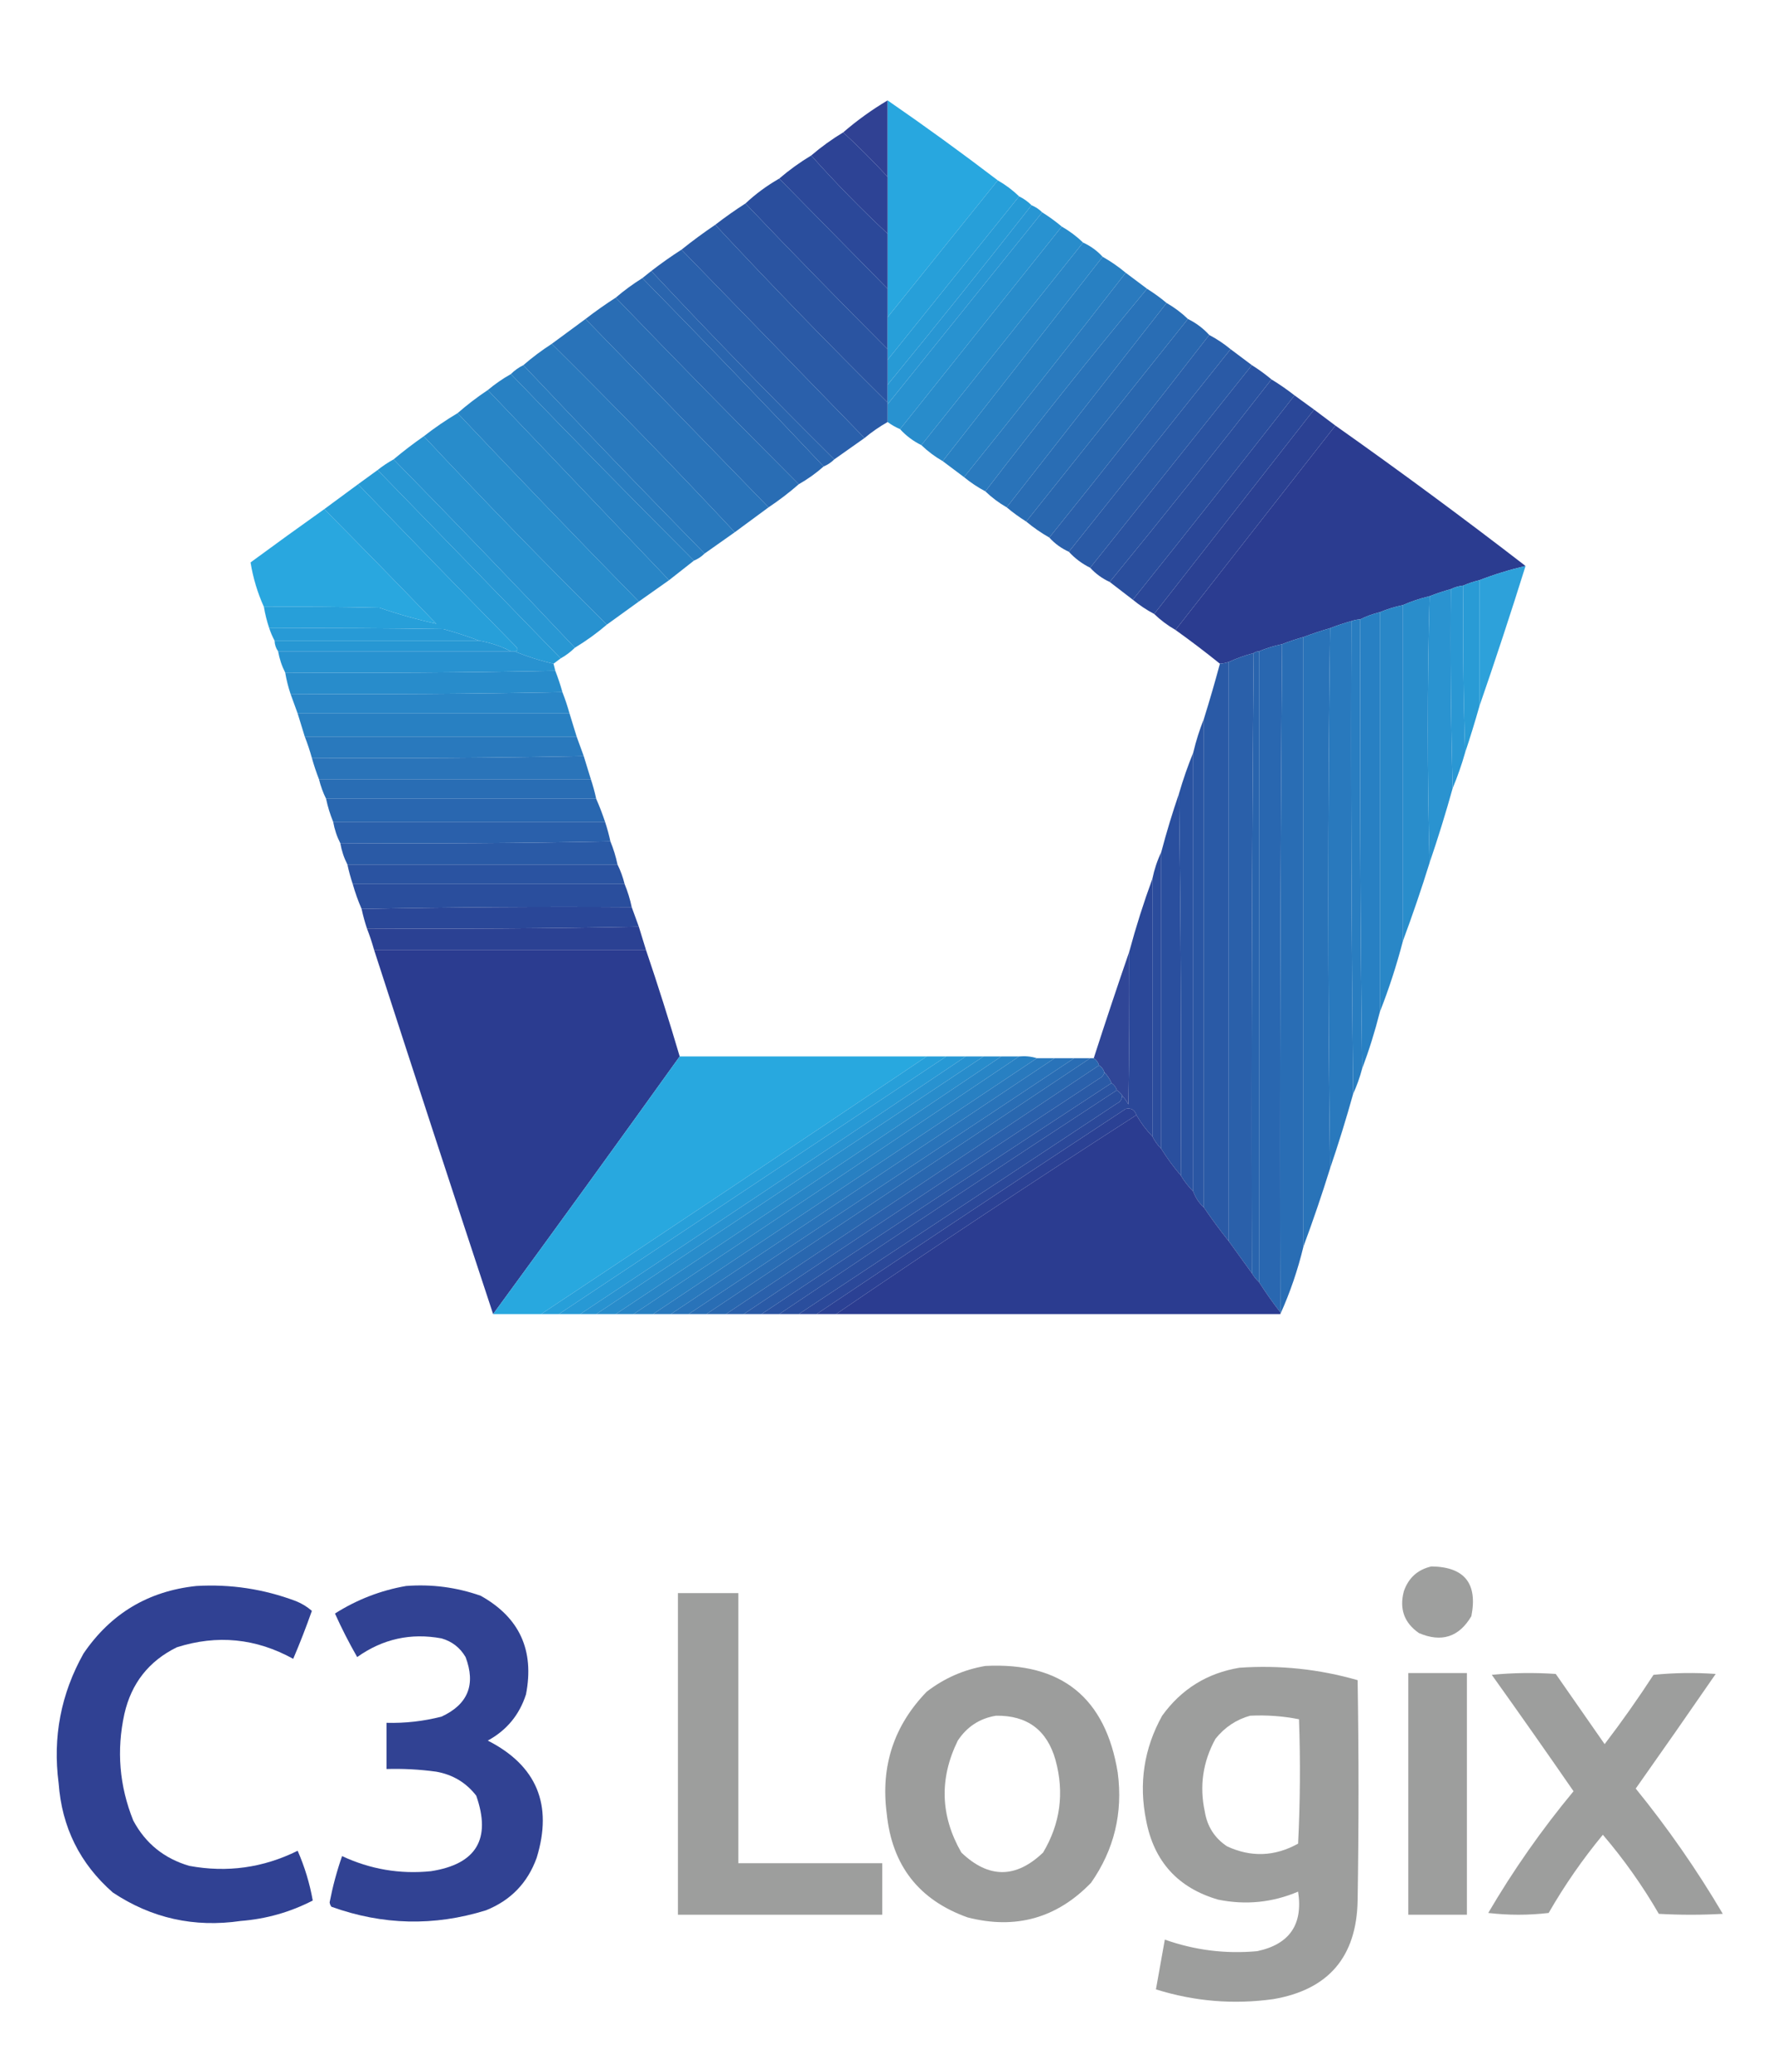 <?xml version="1.0" encoding="UTF-8"?>
<!DOCTYPE svg PUBLIC "-//W3C//DTD SVG 1.1//EN" "http://www.w3.org/Graphics/SVG/1.1/DTD/svg11.dtd">
<svg xmlns="http://www.w3.org/2000/svg" version="1.1" width="1000px" height="1166px" style="shape-rendering:geometricPrecision; text-rendering:geometricPrecision; image-rendering:optimizeQuality; fill-rule:evenodd; clip-rule:evenodd" xmlns:xlink="http://www.w3.org/1999/xlink">
<g><path style="opacity:0.971" fill="#2b3c90" d="M 499.5,56.5 C 499.5,70.833 499.5,85.167 499.5,99.5C 491.527,90.86 483.194,82.527 474.5,74.5C 482.295,67.767 490.629,61.767 499.5,56.5 Z"/></g>
<g><path style="opacity:0.99" fill="#27a7df" d="M 499.5,56.5 C 520.559,71.023 541.225,86.023 561.5,101.5C 540.833,127.167 520.167,152.833 499.5,178.5C 499.5,173.167 499.5,167.833 499.5,162.5C 499.5,152.167 499.5,141.833 499.5,131.5C 499.5,120.833 499.5,110.167 499.5,99.5C 499.5,85.167 499.5,70.833 499.5,56.5 Z"/></g>
<g><path style="opacity:0.988" fill="#2b4194" d="M 474.5,74.5 C 483.194,82.527 491.527,90.86 499.5,99.5C 499.5,110.167 499.5,120.833 499.5,131.5C 484.469,117.469 470.136,102.803 456.5,87.5C 462.138,82.68 468.138,78.346 474.5,74.5 Z"/></g>
<g><path style="opacity:0.992" fill="#2a4798" d="M 456.5,87.5 C 470.136,102.803 484.469,117.469 499.5,131.5C 499.5,141.833 499.5,152.167 499.5,162.5C 479.167,141.833 458.833,121.167 438.5,100.5C 444.109,95.689 450.109,91.356 456.5,87.5 Z"/></g>
<g><path style="opacity:0.995" fill="#2a4e9d" d="M 438.5,100.5 C 458.833,121.167 479.167,141.833 499.5,162.5C 499.5,167.833 499.5,173.167 499.5,178.5C 499.5,184.5 499.5,190.5 499.5,196.5C 472.498,169.498 445.831,142.165 419.5,114.5C 425.262,109.113 431.595,104.446 438.5,100.5 Z"/></g>
<g><path style="opacity:0.996" fill="#279fd9" d="M 561.5,101.5 C 565.896,104.025 569.896,107.025 573.5,110.5C 548.833,141.167 524.167,171.833 499.5,202.5C 499.5,200.5 499.5,198.5 499.5,196.5C 499.5,190.5 499.5,184.5 499.5,178.5C 520.167,152.833 540.833,127.167 561.5,101.5 Z"/></g>
<g><path style="opacity:0.996" fill="#279ad5" d="M 573.5,110.5 C 576.117,111.786 578.45,113.453 580.5,115.5C 553.849,149.48 526.849,183.147 499.5,216.5C 499.5,211.833 499.5,207.167 499.5,202.5C 524.167,171.833 548.833,141.167 573.5,110.5 Z"/></g>
<g><path style="opacity:0.995" fill="#2a54a1" d="M 419.5,114.5 C 445.831,142.165 472.498,169.498 499.5,196.5C 499.5,198.5 499.5,200.5 499.5,202.5C 499.5,207.167 499.5,211.833 499.5,216.5C 499.5,219.833 499.5,223.167 499.5,226.5C 466.468,193.802 434.134,160.468 402.5,126.5C 407.983,122.257 413.65,118.257 419.5,114.5 Z"/></g>
<g><path style="opacity:0.996" fill="#2896d3" d="M 580.5,115.5 C 582.777,116.449 584.777,117.782 586.5,119.5C 557.5,155.5 528.5,191.5 499.5,227.5C 499.5,227.167 499.5,226.833 499.5,226.5C 499.5,223.167 499.5,219.833 499.5,216.5C 526.849,183.147 553.849,149.48 580.5,115.5 Z"/></g>
<g><path style="opacity:0.995" fill="#2892d0" d="M 586.5,119.5 C 590.382,121.934 594.048,124.601 597.5,127.5C 567.156,165.539 536.822,203.539 506.5,241.5C 504.031,240.431 501.698,239.098 499.5,237.5C 499.5,234.167 499.5,230.833 499.5,227.5C 528.5,191.5 557.5,155.5 586.5,119.5 Z"/></g>
<g><path style="opacity:0.994" fill="#2a5aa6" d="M 402.5,126.5 C 434.134,160.468 466.468,193.802 499.5,226.5C 499.5,226.833 499.5,227.167 499.5,227.5C 499.5,230.833 499.5,234.167 499.5,237.5C 494.891,240.11 490.558,243.11 486.5,246.5C 452.139,211.14 417.806,175.807 383.5,140.5C 389.617,135.601 395.951,130.934 402.5,126.5 Z"/></g>
<g><path style="opacity:0.993" fill="#288ccb" d="M 597.5,127.5 C 601.896,130.025 605.896,133.025 609.5,136.5C 579.156,174.539 548.822,212.539 518.5,250.5C 513.91,248.238 509.91,245.238 506.5,241.5C 536.822,203.539 567.156,165.539 597.5,127.5 Z"/></g>
<g><path style="opacity:0.992" fill="#2885c6" d="M 609.5,136.5 C 613.736,138.445 617.403,141.112 620.5,144.5C 590.476,182.852 560.476,221.185 530.5,259.5C 526.104,256.975 522.104,253.975 518.5,250.5C 548.822,212.539 579.156,174.539 609.5,136.5 Z"/></g>
<g><path style="opacity:0.993" fill="#2a60ab" d="M 383.5,140.5 C 417.806,175.807 452.139,211.14 486.5,246.5C 480.833,250.5 475.167,254.5 469.5,258.5C 434.468,223.802 400.135,188.468 366.5,152.5C 371.991,148.254 377.658,144.254 383.5,140.5 Z"/></g>
<g><path style="opacity:0.993" fill="#2880c2" d="M 620.5,144.5 C 625.109,147.11 629.442,150.11 633.5,153.5C 603.547,192.121 573.214,230.454 542.5,268.5C 538.462,265.488 534.462,262.488 530.5,259.5C 560.476,221.185 590.476,182.852 620.5,144.5 Z"/></g>
<g><path style="opacity:0.992" fill="#2964ad" d="M 366.5,152.5 C 400.135,188.468 434.468,223.802 469.5,258.5C 467.777,260.218 465.777,261.551 463.5,262.5C 429.864,226.863 395.864,191.53 361.5,156.5C 363.142,155.197 364.809,153.864 366.5,152.5 Z"/></g>
<g><path style="opacity:0.992" fill="#2979bd" d="M 633.5,153.5 C 637.538,156.512 641.538,159.512 645.5,162.5C 614.437,199.899 584.103,237.899 554.5,276.5C 550.246,274.251 546.246,271.585 542.5,268.5C 573.214,230.454 603.547,192.121 633.5,153.5 Z"/></g>
<g><path style="opacity:0.993" fill="#2967b0" d="M 361.5,156.5 C 395.864,191.53 429.864,226.863 463.5,262.5C 459.194,266.321 454.527,269.655 449.5,272.5C 414.804,237.805 380.471,202.805 346.5,167.5C 351.196,163.479 356.196,159.812 361.5,156.5 Z"/></g>
<g><path style="opacity:0.993" fill="#2973b9" d="M 645.5,162.5 C 649.382,164.934 653.048,167.601 656.5,170.5C 626.524,208.815 596.524,247.148 566.5,285.5C 562.104,282.975 558.104,279.975 554.5,276.5C 584.103,237.899 614.437,199.899 645.5,162.5 Z"/></g>
<g><path style="opacity:0.993" fill="#296db4" d="M 346.5,167.5 C 380.471,202.805 414.804,237.805 449.5,272.5C 444.142,277.186 438.475,281.519 432.5,285.5C 398.194,250.193 363.861,214.86 329.5,179.5C 334.991,175.254 340.658,171.254 346.5,167.5 Z"/></g>
<g><path style="opacity:0.993" fill="#296db4" d="M 656.5,170.5 C 660.896,173.025 664.896,176.025 668.5,179.5C 638.178,217.461 607.844,255.461 577.5,293.5C 573.618,291.066 569.952,288.399 566.5,285.5C 596.524,247.148 626.524,208.815 656.5,170.5 Z"/></g>
<g><path style="opacity:0.993" fill="#2973b9" d="M 329.5,179.5 C 363.861,214.86 398.194,250.193 432.5,285.5C 426.19,290.135 419.857,294.802 413.5,299.5C 379.865,263.532 345.532,228.198 310.5,193.5C 316.81,188.865 323.143,184.198 329.5,179.5 Z"/></g>
<g><path style="opacity:0.993" fill="#2967af" d="M 668.5,179.5 C 673.09,181.762 677.09,184.762 680.5,188.5C 650.881,226.787 620.881,264.787 590.5,302.5C 585.886,299.883 581.553,296.883 577.5,293.5C 607.844,255.461 638.178,217.461 668.5,179.5 Z"/></g>
<g><path style="opacity:0.993" fill="#2a60ab" d="M 680.5,188.5 C 684.754,190.749 688.754,193.415 692.5,196.5C 662.136,234.524 631.803,272.524 601.5,310.5C 597.268,308.6 593.601,305.933 590.5,302.5C 620.881,264.787 650.881,226.787 680.5,188.5 Z"/></g>
<g><path style="opacity:0.993" fill="#2979bd" d="M 310.5,193.5 C 345.532,228.198 379.865,263.532 413.5,299.5C 407.833,303.5 402.167,307.5 396.5,311.5C 362.164,276.497 328.164,241.163 294.5,205.5C 299.527,201.147 304.86,197.147 310.5,193.5 Z"/></g>
<g><path style="opacity:0.993" fill="#2a5aa6" d="M 692.5,196.5 C 696.538,199.512 700.538,202.512 704.5,205.5C 674.167,243.5 643.833,281.5 613.5,319.5C 608.91,317.238 604.91,314.238 601.5,310.5C 631.803,272.524 662.136,234.524 692.5,196.5 Z"/></g>
<g><path style="opacity:0.993" fill="#297dc0" d="M 294.5,205.5 C 328.164,241.163 362.164,276.497 396.5,311.5C 394.777,313.218 392.777,314.551 390.5,315.5C 355.804,280.805 321.471,245.805 287.5,210.5C 289.55,208.453 291.883,206.786 294.5,205.5 Z"/></g>
<g><path style="opacity:0.994" fill="#2a53a1" d="M 704.5,205.5 C 708.382,207.934 712.048,210.601 715.5,213.5C 685.637,251.904 655.303,289.904 624.5,327.5C 620.264,325.555 616.597,322.888 613.5,319.5C 643.833,281.5 674.167,243.5 704.5,205.5 Z"/></g>
<g><path style="opacity:0.993" fill="#2881c3" d="M 287.5,210.5 C 321.471,245.805 355.804,280.805 390.5,315.5C 385.872,319.156 381.206,322.822 376.5,326.5C 342.5,290.833 308.5,255.167 274.5,219.5C 278.558,216.11 282.891,213.11 287.5,210.5 Z"/></g>
<g><path style="opacity:0.993" fill="#2a4e9d" d="M 715.5,213.5 C 720.008,216.253 724.341,219.253 728.5,222.5C 698.407,261.015 668.074,299.349 637.5,337.5C 633.143,334.136 628.809,330.802 624.5,327.5C 655.303,289.904 685.637,251.904 715.5,213.5 Z"/></g>
<g><path style="opacity:0.993" fill="#2885c6" d="M 274.5,219.5 C 308.5,255.167 342.5,290.833 376.5,326.5C 370.833,330.5 365.167,334.5 359.5,338.5C 325.136,303.47 291.136,268.137 257.5,232.5C 262.858,227.814 268.525,223.481 274.5,219.5 Z"/></g>
<g><path style="opacity:0.993" fill="#2a4798" d="M 728.5,222.5 C 732.167,225.167 735.833,227.833 739.5,230.5C 709.524,268.815 679.524,307.148 649.5,345.5C 645.246,343.251 641.246,340.585 637.5,337.5C 668.074,299.349 698.407,261.015 728.5,222.5 Z"/></g>
<g><path style="opacity:0.993" fill="#288ccb" d="M 257.5,232.5 C 291.136,268.137 325.136,303.47 359.5,338.5C 353.538,342.821 347.538,347.155 341.5,351.5C 306.468,316.802 272.135,281.468 238.5,245.5C 244.577,240.75 250.91,236.417 257.5,232.5 Z"/></g>
<g><path style="opacity:0.993" fill="#2b4193" d="M 739.5,230.5 C 743.524,233.531 747.524,236.531 751.5,239.5C 721.476,277.852 691.476,316.185 661.5,354.5C 657.104,351.975 653.104,348.975 649.5,345.5C 679.524,307.148 709.524,268.815 739.5,230.5 Z"/></g>
<g><path style="opacity:0.993" fill="#2b3c90" d="M 751.5,239.5 C 787.806,265.134 823.473,291.468 858.5,318.5C 849.643,320.564 840.976,323.23 832.5,326.5C 829.33,327.265 826.33,328.265 823.5,329.5C 821.035,329.767 818.701,330.434 816.5,331.5C 812.421,332.637 808.421,333.971 804.5,335.5C 799.327,336.708 794.327,338.375 789.5,340.5C 785.031,341.435 780.697,342.768 776.5,344.5C 772.605,345.462 768.939,346.796 765.5,348.5C 763.784,348.629 762.117,348.962 760.5,349.5C 756.421,350.637 752.421,351.971 748.5,353.5C 743.421,354.971 738.421,356.637 733.5,358.5C 729.341,359.664 725.341,360.997 721.5,362.5C 717.03,363.435 712.697,364.768 708.5,366.5C 707.391,366.557 706.391,366.89 705.5,367.5C 700.607,368.796 695.94,370.462 691.5,372.5C 689.883,373.038 688.216,373.371 686.5,373.5C 678.346,366.924 670.013,360.591 661.5,354.5C 691.476,316.185 721.476,277.852 751.5,239.5 Z"/></g>
<g><path style="opacity:0.993" fill="#2892d0" d="M 238.5,245.5 C 272.135,281.468 306.468,316.802 341.5,351.5C 335.891,356.311 329.891,360.644 323.5,364.5C 289.864,328.863 255.864,293.53 221.5,258.5C 226.948,253.936 232.615,249.602 238.5,245.5 Z"/></g>
<g><path style="opacity:0.993" fill="#2897d3" d="M 221.5,258.5 C 255.864,293.53 289.864,328.863 323.5,364.5C 321.14,366.853 318.473,368.853 315.5,370.5C 281.194,335.193 246.861,299.86 212.5,264.5C 215.328,262.252 218.328,260.252 221.5,258.5 Z"/></g>
<g><path style="opacity:0.995" fill="#279ad5" d="M 212.5,264.5 C 246.861,299.86 281.194,335.193 315.5,370.5C 314.205,371.488 312.872,372.488 311.5,373.5C 303.878,371.767 296.544,369.434 289.5,366.5C 291.646,366.304 291.812,365.304 290,363.5C 260.297,333.298 230.797,302.965 201.5,272.5C 205.167,269.833 208.833,267.167 212.5,264.5 Z"/></g>
<g><path style="opacity:0.988" fill="#27a6de" d="M 182.5,286.5 C 203.633,307.8 224.633,329.3 245.5,351C 234.758,348.645 224.091,345.645 213.5,342C 191.836,341.5 170.169,341.333 148.5,341.5C 144.897,333.521 142.397,325.188 141,316.5C 154.774,306.368 168.608,296.368 182.5,286.5 Z"/></g>
<g><path style="opacity:0.971" fill="#279fd9" d="M 858.5,318.5 C 850.204,345.054 841.537,371.387 832.5,397.5C 832.5,373.833 832.5,350.167 832.5,326.5C 840.976,323.23 849.643,320.564 858.5,318.5 Z"/></g>
<g><path style="opacity:0.985" fill="#279ad5" d="M 832.5,326.5 C 832.5,350.167 832.5,373.833 832.5,397.5C 830.03,406.242 827.363,414.909 824.5,423.5C 823.502,392.338 823.168,361.004 823.5,329.5C 826.33,328.265 829.33,327.265 832.5,326.5 Z"/></g>
<g><path style="opacity:0.985" fill="#2896d3" d="M 823.5,329.5 C 823.168,361.004 823.502,392.338 824.5,423.5C 822.537,430.392 820.204,437.059 817.5,443.5C 816.502,406.337 816.168,369.004 816.5,331.5C 818.701,330.434 821.035,329.767 823.5,329.5 Z"/></g>
<g><path style="opacity:0.988" fill="#2892cf" d="M 816.5,331.5 C 816.168,369.004 816.502,406.337 817.5,443.5C 813.571,457.621 809.238,471.621 804.5,485.5C 803.17,435.598 803.17,385.598 804.5,335.5C 808.421,333.971 812.421,332.637 816.5,331.5 Z"/></g>
<g><path style="opacity:0.991" fill="#288ccb" d="M 804.5,335.5 C 803.17,385.598 803.17,435.598 804.5,485.5C 799.876,500.374 794.876,515.041 789.5,529.5C 789.5,466.5 789.5,403.5 789.5,340.5C 794.327,338.375 799.327,336.708 804.5,335.5 Z"/></g>
<g><path style="opacity:0.992" fill="#2886c6" d="M 789.5,340.5 C 789.5,403.5 789.5,466.5 789.5,529.5C 785.94,543.177 781.607,556.51 776.5,569.5C 776.5,494.5 776.5,419.5 776.5,344.5C 780.697,342.768 785.031,341.435 789.5,340.5 Z"/></g>
<g><path style="opacity:0.993" fill="#279fd9" d="M 201.5,272.5 C 230.797,302.965 260.297,333.298 290,363.5C 291.812,365.304 291.646,366.304 289.5,366.5C 288.833,366.5 288.167,366.5 287.5,366.5C 281.886,363.632 275.886,361.632 269.5,360.5C 263.048,358.045 256.381,355.879 249.5,354C 216.835,353.5 184.168,353.333 151.5,353.5C 150.188,349.584 149.188,345.584 148.5,341.5C 170.169,341.333 191.836,341.5 213.5,342C 224.091,345.645 234.758,348.645 245.5,351C 224.633,329.3 203.633,307.8 182.5,286.5C 188.81,281.865 195.143,277.198 201.5,272.5 Z"/></g>
<g><path style="opacity:0.994" fill="#2880c3" d="M 776.5,344.5 C 776.5,419.5 776.5,494.5 776.5,569.5C 773.767,580.364 770.434,591.031 766.5,601.5C 765.501,517.335 765.167,433.002 765.5,348.5C 768.939,346.796 772.605,345.462 776.5,344.5 Z"/></g>
<g><path style="opacity:0.995" fill="#297dc0" d="M 765.5,348.5 C 765.167,433.002 765.501,517.335 766.5,601.5C 765.204,606.393 763.538,611.06 761.5,615.5C 760.501,527.002 760.167,438.335 760.5,349.5C 762.117,348.962 763.784,348.629 765.5,348.5 Z"/></g>
<g><path style="opacity:0.994" fill="#2979bd" d="M 760.5,349.5 C 760.167,438.335 760.501,527.002 761.5,615.5C 757.571,629.621 753.238,643.621 748.5,657.5C 747.168,556.264 747.168,454.931 748.5,353.5C 752.421,351.971 756.421,350.637 760.5,349.5 Z"/></g>
<g><path style="opacity:0.994" fill="#279ad6" d="M 151.5,353.5 C 184.168,353.333 216.835,353.5 249.5,354C 256.381,355.879 263.048,358.045 269.5,360.5C 231.167,360.5 192.833,360.5 154.5,360.5C 153.323,358.321 152.323,355.987 151.5,353.5 Z"/></g>
<g><path style="opacity:0.995" fill="#2973b8" d="M 748.5,353.5 C 747.168,454.931 747.168,556.264 748.5,657.5C 743.876,672.374 738.876,687.041 733.5,701.5C 733.5,587.167 733.5,472.833 733.5,358.5C 738.421,356.637 743.421,354.971 748.5,353.5 Z"/></g>
<g><path style="opacity:0.996" fill="#2797d3" d="M 154.5,360.5 C 192.833,360.5 231.167,360.5 269.5,360.5C 275.886,361.632 281.886,363.632 287.5,366.5C 243.833,366.5 200.167,366.5 156.5,366.5C 155.262,364.786 154.595,362.786 154.5,360.5 Z"/></g>
<g><path style="opacity:0.996" fill="#296db4" d="M 733.5,358.5 C 733.5,472.833 733.5,587.167 733.5,701.5C 730.324,714.699 725.99,727.366 720.5,739.5C 720.5,739.167 720.5,738.833 720.5,738.5C 720.169,613.097 720.502,487.763 721.5,362.5C 725.341,360.997 729.341,359.664 733.5,358.5 Z"/></g>
<g><path style="opacity:1" fill="#2967b0" d="M 721.5,362.5 C 720.502,487.763 720.169,613.097 720.5,738.5C 716.267,733.046 712.267,727.38 708.5,721.5C 708.5,603.167 708.5,484.833 708.5,366.5C 712.697,364.768 717.03,363.435 721.5,362.5 Z"/></g>
<g><path style="opacity:0.996" fill="#2892d0" d="M 156.5,366.5 C 200.167,366.5 243.833,366.5 287.5,366.5C 288.167,366.5 288.833,366.5 289.5,366.5C 296.544,369.434 303.878,371.767 311.5,373.5C 311.833,374.833 312.167,376.167 312.5,377.5C 261.905,378.495 211.238,378.828 160.5,378.5C 158.595,374.784 157.261,370.784 156.5,366.5 Z"/></g>
<g><path style="opacity:1" fill="#2964ad" d="M 708.5,366.5 C 708.5,484.833 708.5,603.167 708.5,721.5C 706.937,720.055 705.604,718.389 704.5,716.5C 704.169,600.096 704.502,483.763 705.5,367.5C 706.391,366.89 707.391,366.557 708.5,366.5 Z"/></g>
<g><path style="opacity:1" fill="#2a60aa" d="M 705.5,367.5 C 704.502,483.763 704.169,600.096 704.5,716.5C 700.179,710.538 695.845,704.538 691.5,698.5C 691.5,589.833 691.5,481.167 691.5,372.5C 695.94,370.462 700.607,368.796 705.5,367.5 Z"/></g>
<g><path style="opacity:0.996" fill="#2a5aa6" d="M 691.5,372.5 C 691.5,481.167 691.5,589.833 691.5,698.5C 686.601,692.383 681.934,686.049 677.5,679.5C 677.5,587.833 677.5,496.167 677.5,404.5C 680.703,394.226 683.703,383.892 686.5,373.5C 688.216,373.371 689.883,373.038 691.5,372.5 Z"/></g>
<g><path style="opacity:0.993" fill="#288ccb" d="M 312.5,377.5 C 314.029,381.421 315.363,385.421 316.5,389.5C 265.572,390.495 214.572,390.828 163.5,390.5C 162.188,386.584 161.188,382.584 160.5,378.5C 211.238,378.828 261.905,378.495 312.5,377.5 Z"/></g>
<g><path style="opacity:0.992" fill="#2885c6" d="M 316.5,389.5 C 318.029,393.421 319.363,397.421 320.5,401.5C 269.5,401.5 218.5,401.5 167.5,401.5C 166.167,397.833 164.833,394.167 163.5,390.5C 214.572,390.828 265.572,390.495 316.5,389.5 Z"/></g>
<g><path style="opacity:0.994" fill="#2880c2" d="M 167.5,401.5 C 218.5,401.5 269.5,401.5 320.5,401.5C 321.833,405.833 323.167,410.167 324.5,414.5C 273.5,414.5 222.5,414.5 171.5,414.5C 170.167,410.167 168.833,405.833 167.5,401.5 Z"/></g>
<g><path style="opacity:0.994" fill="#2a56a3" d="M 677.5,404.5 C 677.5,496.167 677.5,587.833 677.5,679.5C 674.759,677.025 672.759,674.025 671.5,670.5C 671.5,588.167 671.5,505.833 671.5,423.5C 673.054,416.926 675.054,410.593 677.5,404.5 Z"/></g>
<g><path style="opacity:0.994" fill="#2979bd" d="M 171.5,414.5 C 222.5,414.5 273.5,414.5 324.5,414.5C 325.833,418.167 327.167,421.833 328.5,425.5C 277.572,426.495 226.572,426.828 175.5,426.5C 174.368,422.437 173.035,418.437 171.5,414.5 Z"/></g>
<g><path style="opacity:0.993" fill="#2a53a1" d="M 671.5,423.5 C 671.5,505.833 671.5,588.167 671.5,670.5C 668.815,667.81 666.482,664.81 664.5,661.5C 664.833,589.665 664.499,517.998 663.5,446.5C 665.791,438.624 668.457,430.958 671.5,423.5 Z"/></g>
<g><path style="opacity:0.992" fill="#2973b8" d="M 328.5,425.5 C 329.833,429.833 331.167,434.167 332.5,438.5C 281.5,438.5 230.5,438.5 179.5,438.5C 177.971,434.579 176.637,430.579 175.5,426.5C 226.572,426.828 277.572,426.495 328.5,425.5 Z"/></g>
<g><path style="opacity:0.994" fill="#296db4" d="M 179.5,438.5 C 230.5,438.5 281.5,438.5 332.5,438.5C 333.703,442.11 334.703,445.777 335.5,449.5C 284.833,449.5 234.167,449.5 183.5,449.5C 181.796,446.061 180.462,442.395 179.5,438.5 Z"/></g>
<g><path style="opacity:0.993" fill="#2a4f9e" d="M 663.5,446.5 C 664.499,517.998 664.833,589.665 664.5,661.5C 660.479,656.804 656.812,651.804 653.5,646.5C 653.5,590.833 653.5,535.167 653.5,479.5C 656.429,468.381 659.762,457.381 663.5,446.5 Z"/></g>
<g><path style="opacity:0.994" fill="#2967b0" d="M 183.5,449.5 C 234.167,449.5 284.833,449.5 335.5,449.5C 337.343,453.684 339.01,458.018 340.5,462.5C 289.5,462.5 238.5,462.5 187.5,462.5C 185.768,458.303 184.435,453.969 183.5,449.5 Z"/></g>
<g><path style="opacity:0.993" fill="#2a60ab" d="M 187.5,462.5 C 238.5,462.5 289.5,462.5 340.5,462.5C 341.703,466.11 342.703,469.777 343.5,473.5C 293.003,474.499 242.336,474.832 191.5,474.5C 189.595,470.784 188.261,466.784 187.5,462.5 Z"/></g>
<g><path style="opacity:0.994" fill="#2a5aa6" d="M 343.5,473.5 C 345.204,477.617 346.537,481.951 347.5,486.5C 296.833,486.5 246.167,486.5 195.5,486.5C 193.595,482.784 192.261,478.784 191.5,474.5C 242.336,474.832 293.003,474.499 343.5,473.5 Z"/></g>
<g><path style="opacity:0.991" fill="#2a4b9b" d="M 653.5,479.5 C 653.5,535.167 653.5,590.833 653.5,646.5C 651.478,644.469 649.811,642.135 648.5,639.5C 648.5,591.167 648.5,542.833 648.5,494.5C 649.595,489.216 651.261,484.216 653.5,479.5 Z"/></g>
<g><path style="opacity:0.994" fill="#2a53a1" d="M 195.5,486.5 C 246.167,486.5 296.833,486.5 347.5,486.5C 349.204,489.939 350.538,493.605 351.5,497.5C 300.5,497.5 249.5,497.5 198.5,497.5C 197.297,493.89 196.297,490.223 195.5,486.5 Z"/></g>
<g><path style="opacity:0.991" fill="#2a4798" d="M 648.5,494.5 C 648.5,542.833 648.5,591.167 648.5,639.5C 645.025,635.896 642.025,631.896 639.5,627.5C 638.522,624.513 636.522,623.346 633.5,624C 575.263,662.275 517.263,700.775 459.5,739.5C 456.167,739.5 452.833,739.5 449.5,739.5C 509.101,700.024 568.768,660.524 628.5,621C 630.439,620.092 631.439,618.592 631.5,616.5C 632.804,617.987 633.97,619.654 635,621.5C 635.5,592.835 635.667,564.169 635.5,535.5C 639.261,521.554 643.594,507.888 648.5,494.5 Z"/></g>
<g><path style="opacity:0.993" fill="#2a4e9d" d="M 198.5,497.5 C 249.5,497.5 300.5,497.5 351.5,497.5C 353.232,501.697 354.565,506.031 355.5,510.5C 304.664,510.168 253.997,510.501 203.5,511.5C 201.539,507.018 199.872,502.351 198.5,497.5 Z"/></g>
<g><path style="opacity:0.994" fill="#2a4798" d="M 355.5,510.5 C 356.809,514.086 358.142,517.752 359.5,521.5C 308.572,522.495 257.572,522.828 206.5,522.5C 205.297,518.89 204.297,515.223 203.5,511.5C 253.997,510.501 304.664,510.168 355.5,510.5 Z"/></g>
<g><path style="opacity:0.994" fill="#2b4193" d="M 359.5,521.5 C 360.833,525.833 362.167,530.167 363.5,534.5C 312.5,534.5 261.5,534.5 210.5,534.5C 209.363,530.421 208.029,526.421 206.5,522.5C 257.572,522.828 308.572,522.495 359.5,521.5 Z"/></g>
<g><path style="opacity:0.993" fill="#2b3c90" d="M 210.5,534.5 C 261.5,534.5 312.5,534.5 363.5,534.5C 370.232,554.362 376.565,574.362 382.5,594.5C 347.754,642.981 312.754,691.314 277.5,739.5C 254.992,671.309 232.659,602.976 210.5,534.5 Z"/></g>
<g><path style="opacity:0.97" fill="#2b4194" d="M 635.5,535.5 C 635.667,564.169 635.5,592.835 635,621.5C 633.97,619.654 632.804,617.987 631.5,616.5C 630.728,615.306 629.728,614.306 628.5,613.5C 627.974,611.77 626.974,610.436 625.5,609.5C 624.551,607.223 623.218,605.223 621.5,603.5C 620.974,601.77 619.974,600.436 618.5,599.5C 617.974,597.77 616.974,596.436 615.5,595.5C 621.992,575.357 628.659,555.357 635.5,535.5 Z"/></g>
<g><path style="opacity:0.991" fill="#27a7df" d="M 382.5,594.5 C 428.833,594.5 475.167,594.5 521.5,594.5C 449.339,643.081 377.005,691.415 304.5,739.5C 295.5,739.5 286.5,739.5 277.5,739.5C 312.754,691.314 347.754,642.981 382.5,594.5 Z"/></g>
<g><path style="opacity:0.993" fill="#279fd9" d="M 521.5,594.5 C 525.167,594.5 528.833,594.5 532.5,594.5C 459.833,642.833 387.167,691.167 314.5,739.5C 311.167,739.5 307.833,739.5 304.5,739.5C 377.005,691.415 449.339,643.081 521.5,594.5 Z"/></g>
<g><path style="opacity:0.993" fill="#2799d5" d="M 532.5,594.5 C 536.167,594.5 539.833,594.5 543.5,594.5C 471.339,643.081 399.005,691.415 326.5,739.5C 322.5,739.5 318.5,739.5 314.5,739.5C 387.167,691.167 459.833,642.833 532.5,594.5 Z"/></g>
<g><path style="opacity:0.993" fill="#2892d0" d="M 543.5,594.5 C 546.833,594.5 550.167,594.5 553.5,594.5C 480.833,642.833 408.167,691.167 335.5,739.5C 332.5,739.5 329.5,739.5 326.5,739.5C 399.005,691.415 471.339,643.081 543.5,594.5 Z"/></g>
<g><path style="opacity:0.993" fill="#288ccb" d="M 553.5,594.5 C 556.833,594.5 560.167,594.5 563.5,594.5C 491.339,643.081 419.005,691.415 346.5,739.5C 342.833,739.5 339.167,739.5 335.5,739.5C 408.167,691.167 480.833,642.833 553.5,594.5 Z"/></g>
<g><path style="opacity:0.994" fill="#2885c6" d="M 563.5,594.5 C 566.833,594.5 570.167,594.5 573.5,594.5C 501.339,643.081 429.005,691.415 356.5,739.5C 353.167,739.5 349.833,739.5 346.5,739.5C 419.005,691.415 491.339,643.081 563.5,594.5 Z"/></g>
<g><path style="opacity:0.993" fill="#2880c2" d="M 573.5,594.5 C 577.042,594.187 580.375,594.521 583.5,595.5C 511.5,643.5 439.5,691.5 367.5,739.5C 363.833,739.5 360.167,739.5 356.5,739.5C 429.005,691.415 501.339,643.081 573.5,594.5 Z"/></g>
<g><path style="opacity:0.998" fill="#2979bd" d="M 583.5,595.5 C 586.833,595.5 590.167,595.5 593.5,595.5C 521.5,643.5 449.5,691.5 377.5,739.5C 374.167,739.5 370.833,739.5 367.5,739.5C 439.5,691.5 511.5,643.5 583.5,595.5 Z"/></g>
<g><path style="opacity:0.998" fill="#2973b9" d="M 593.5,595.5 C 597.167,595.5 600.833,595.5 604.5,595.5C 532.167,643.5 459.833,691.5 387.5,739.5C 384.167,739.5 380.833,739.5 377.5,739.5C 449.5,691.5 521.5,643.5 593.5,595.5 Z"/></g>
<g><path style="opacity:0.998" fill="#296db4" d="M 604.5,595.5 C 607.5,595.5 610.5,595.5 613.5,595.5C 541.5,643.5 469.5,691.5 397.5,739.5C 394.167,739.5 390.833,739.5 387.5,739.5C 459.833,691.5 532.167,643.5 604.5,595.5 Z"/></g>
<g><path style="opacity:0.998" fill="#2967af" d="M 613.5,595.5 C 614.167,595.5 614.833,595.5 615.5,595.5C 616.974,596.436 617.974,597.77 618.5,599.5C 548.5,646.167 478.5,692.833 408.5,739.5C 404.833,739.5 401.167,739.5 397.5,739.5C 469.5,691.5 541.5,643.5 613.5,595.5 Z"/></g>
<g><path style="opacity:0.998" fill="#2a60ab" d="M 618.5,599.5 C 619.974,600.436 620.974,601.77 621.5,603.5C 621.063,605.074 620.063,606.241 618.5,607C 551.596,650.942 484.93,695.109 418.5,739.5C 415.167,739.5 411.833,739.5 408.5,739.5C 478.5,692.833 548.5,646.167 618.5,599.5 Z"/></g>
<g><path style="opacity:0.998" fill="#2a5aa6" d="M 621.5,603.5 C 623.218,605.223 624.551,607.223 625.5,609.5C 559.625,652.598 493.959,695.932 428.5,739.5C 425.167,739.5 421.833,739.5 418.5,739.5C 484.93,695.109 551.596,650.942 618.5,607C 620.063,606.241 621.063,605.074 621.5,603.5 Z"/></g>
<g><path style="opacity:0.998" fill="#2a53a1" d="M 625.5,609.5 C 626.974,610.436 627.974,611.77 628.5,613.5C 564.872,655.141 501.539,697.141 438.5,739.5C 435.167,739.5 431.833,739.5 428.5,739.5C 493.959,695.932 559.625,652.598 625.5,609.5 Z"/></g>
<g><path style="opacity:0.998" fill="#2a4e9d" d="M 628.5,613.5 C 629.728,614.306 630.728,615.306 631.5,616.5C 631.439,618.592 630.439,620.092 628.5,621C 568.768,660.524 509.101,700.024 449.5,739.5C 445.833,739.5 442.167,739.5 438.5,739.5C 501.539,697.141 564.872,655.141 628.5,613.5 Z"/></g>
<g><path style="opacity:0.998" fill="#2b4194" d="M 639.5,627.5 C 582.615,664.102 526.282,701.435 470.5,739.5C 466.833,739.5 463.167,739.5 459.5,739.5C 517.263,700.775 575.263,662.275 633.5,624C 636.522,623.346 638.522,624.513 639.5,627.5 Z"/></g>
<g><path style="opacity:0.996" fill="#2b3c90" d="M 639.5,627.5 C 642.025,631.896 645.025,635.896 648.5,639.5C 649.811,642.135 651.478,644.469 653.5,646.5C 656.812,651.804 660.479,656.804 664.5,661.5C 666.482,664.81 668.815,667.81 671.5,670.5C 672.759,674.025 674.759,677.025 677.5,679.5C 681.934,686.049 686.601,692.383 691.5,698.5C 695.845,704.538 700.179,710.538 704.5,716.5C 705.604,718.389 706.937,720.055 708.5,721.5C 712.267,727.38 716.267,733.046 720.5,738.5C 720.5,738.833 720.5,739.167 720.5,739.5C 637.167,739.5 553.833,739.5 470.5,739.5C 526.282,701.435 582.615,664.102 639.5,627.5 Z"/></g>
<g><path style="opacity:0.954" fill="#9a9b9a" d="M 805.5,881.5 C 824.134,881.735 831.634,891.068 828,909.5C 821.044,921.262 811.211,924.429 798.5,919C 790.224,913.257 787.39,905.424 790,895.5C 792.6,887.956 797.767,883.289 805.5,881.5 Z"/></g>
<g><path style="opacity:0.97" fill="#2b3c90" d="M 110.5,892.5 C 129.777,891.373 148.443,894.206 166.5,901C 169.834,902.331 172.834,904.165 175.5,906.5C 172.285,915.652 168.785,924.652 165,933.5C 144.074,921.938 122.241,919.771 99.5,927C 83.755,934.756 73.922,947.256 70,964.5C 65.501,985.033 67.168,1005.03 75,1024.5C 81.87,1037.36 92.37,1045.86 106.5,1050C 127.806,1053.93 148.14,1051.1 167.5,1041.5C 171.456,1050.53 174.289,1059.86 176,1069.5C 163.313,1076.05 149.813,1079.88 135.5,1081C 109.311,1084.83 85.311,1079.5 63.5,1065C 44.96,1048.75 34.793,1028.25 33,1003.5C 29.611,977.53 34.277,953.197 47,930.5C 62.312,908.016 83.478,895.349 110.5,892.5 Z"/></g>
<g><path style="opacity:0.968" fill="#2b3c90" d="M 228.5,892.5 C 242.906,891.392 256.906,893.225 270.5,898C 292.33,910.17 300.83,928.67 296,953.5C 292.296,965.037 285.129,973.704 274.5,979.5C 302.039,993.572 311.205,1015.57 302,1045.5C 296.923,1059.58 287.423,1069.41 273.5,1075C 244.331,1084.07 215.331,1083.4 186.5,1073C 185.941,1072.28 185.608,1071.44 185.5,1070.5C 187.225,1061.6 189.558,1052.93 192.5,1044.5C 208.376,1051.93 225.043,1054.77 242.5,1053C 268.052,1049.06 276.552,1034.9 268,1010.5C 262.293,1003.15 254.793,998.649 245.5,997C 236.212,995.724 226.879,995.224 217.5,995.5C 217.5,986.833 217.5,978.167 217.5,969.5C 228.016,969.782 238.349,968.615 248.5,966C 263.351,959.119 267.851,947.952 262,932.5C 258.9,927.2 254.4,923.7 248.5,922C 231.192,918.785 215.359,922.285 201,932.5C 196.435,924.536 192.268,916.37 188.5,908C 200.873,900.157 214.206,894.99 228.5,892.5 Z"/></g>
<g><path style="opacity:0.971" fill="#9a9b9a" d="M 381.5,896.5 C 392.833,896.5 404.167,896.5 415.5,896.5C 415.5,947.167 415.5,997.833 415.5,1048.5C 442.5,1048.5 469.5,1048.5 496.5,1048.5C 496.5,1058.17 496.5,1067.83 496.5,1077.5C 458.167,1077.5 419.833,1077.5 381.5,1077.5C 381.5,1017.17 381.5,956.833 381.5,896.5 Z"/></g>
<g><path style="opacity:0.969" fill="#9a9b9a" d="M 554.5,937.5 C 597.291,935.302 622.125,955.302 629,997.5C 631.994,1020.22 626.994,1040.89 614,1059.5C 594.72,1079.45 571.554,1085.95 544.5,1079C 517.085,1069.23 501.918,1049.73 499,1020.5C 495.536,993.894 503.036,971.061 521.5,952C 531.378,944.389 542.378,939.556 554.5,937.5 Z M 560.5,965.5 C 578.091,965.261 589.257,973.594 594,990.5C 599.022,1008.9 596.688,1026.24 587,1042.5C 571.667,1057.17 556.333,1057.17 541,1042.5C 529.17,1021.88 528.504,1000.88 539,979.5C 544.188,971.664 551.355,966.997 560.5,965.5 Z"/></g>
<g><path style="opacity:0.968" fill="#9a9b9a" d="M 697.5,938.5 C 720.124,936.933 742.291,939.266 764,945.5C 764.667,986.833 764.667,1028.17 764,1069.5C 763.419,1101.21 747.585,1119.71 716.5,1125C 694.078,1128.11 672.078,1126.28 650.5,1119.5C 652.168,1110.16 653.835,1100.83 655.5,1091.5C 672.346,1097.47 689.679,1099.64 707.5,1098C 725.692,1094.13 733.359,1082.96 730.5,1064.5C 716.015,1070.65 701.015,1072.15 685.5,1069C 662.932,1062.43 649.432,1047.6 645,1024.5C 640.755,1003.64 643.755,983.975 654,965.5C 664.802,950.529 679.302,941.529 697.5,938.5 Z M 703.5,965.5 C 712.806,965.045 721.973,965.712 731,967.5C 731.833,990.84 731.666,1014.17 730.5,1037.5C 717.355,1044.77 704.021,1045.27 690.5,1039C 683.539,1034.36 679.372,1027.86 678,1019.5C 674.906,1005.07 676.906,991.402 684,978.5C 689.218,971.993 695.718,967.659 703.5,965.5 Z"/></g>
<g><path style="opacity:0.962" fill="#9a9b9a" d="M 792.5,941.5 C 803.5,941.5 814.5,941.5 825.5,941.5C 825.5,986.833 825.5,1032.17 825.5,1077.5C 814.5,1077.5 803.5,1077.5 792.5,1077.5C 792.5,1032.17 792.5,986.833 792.5,941.5 Z"/></g>
<g><path style="opacity:0.967" fill="#9a9b9a" d="M 839.5,942.5 C 851.326,941.34 863.326,941.174 875.5,942C 884.667,955.167 893.833,968.333 903,981.5C 912.659,968.851 921.825,955.851 930.5,942.5C 942.152,941.334 953.819,941.167 965.5,942C 950.623,963.587 935.623,985.087 920.5,1006.5C 938.587,1028.76 954.921,1052.26 969.5,1077C 957.5,1077.67 945.5,1077.67 933.5,1077C 924.352,1061.2 913.852,1046.37 902,1032.5C 890.6,1046.3 880.434,1060.96 871.5,1076.5C 860.167,1077.83 848.833,1077.83 837.5,1076.5C 851.654,1052.35 867.654,1029.52 885.5,1008C 870.304,985.987 854.97,964.154 839.5,942.5 Z"/></g>
</svg>
